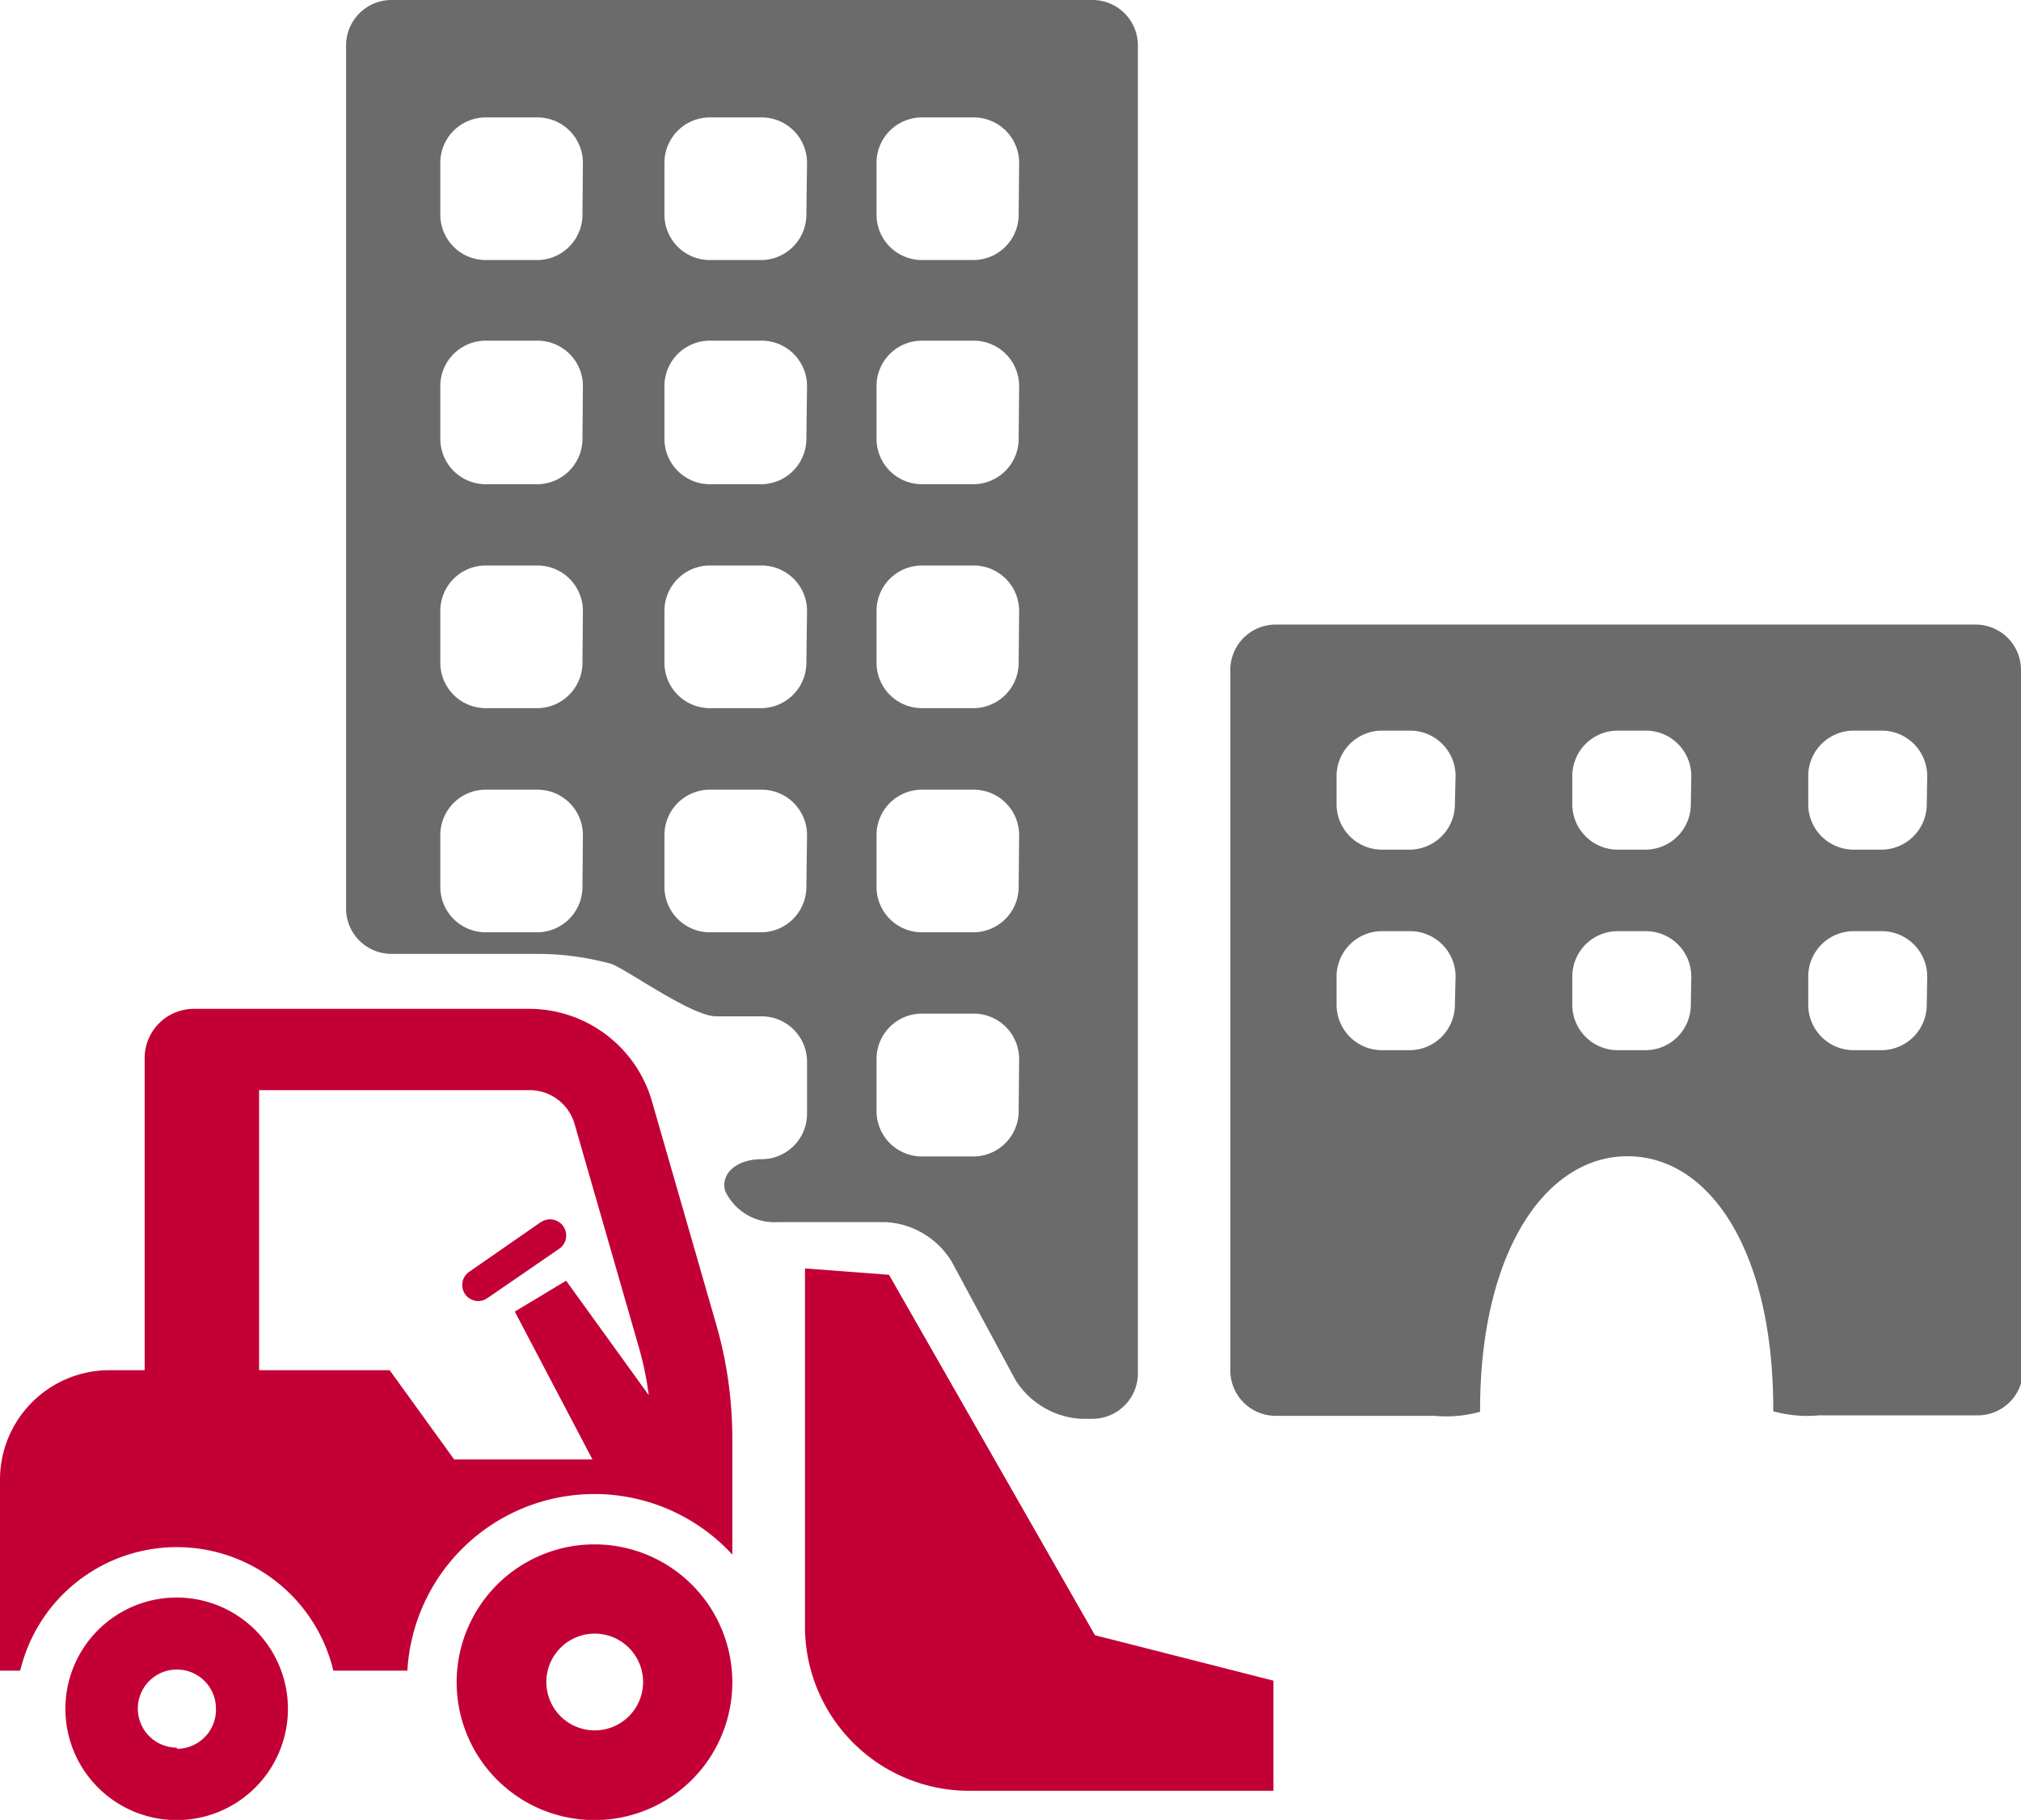 <svg xmlns="http://www.w3.org/2000/svg" viewBox="0 0 89 80.13">
  <defs>
    <style>
      .cls-1 {
        fill: #6b6b6b;
      }

      .cls-2 {
        fill: #c30036;
      }
    </style>
  </defs>
  <g id="レイヤー_2" data-name="レイヤー 2">
    <g id="レイヤー_1-2" data-name="レイヤー 1">
      <g>
        <path class="cls-1" d="M89,29.5a2,2,0,0,0-2-2H56.18a2,2,0,0,0-2,2V60.34a2,2,0,0,0,2,2h7a5.52,5.52,0,0,0,2-.18v-.08c0-7,2.91-11.17,6.49-11.17S78.09,55,78.09,62.06v.08a5.6,5.6,0,0,0,2,.18h7a2,2,0,0,0,2-2ZM64.07,44.24a2,2,0,0,1-2,2H60.86a2,2,0,0,1-2-2V43a2,2,0,0,1,2-2H62.1a2,2,0,0,1,2,2Zm0-8.83a2,2,0,0,1-2,2H60.86a2,2,0,0,1-2-2V34.17a2,2,0,0,1,2-2H62.1a2,2,0,0,1,2,2Zm10.39,8.83a2,2,0,0,1-2,2H71.24a2,2,0,0,1-2-2V43a2,2,0,0,1,2-2h1.24a2,2,0,0,1,2,2Zm0-8.83a2,2,0,0,1-2,2H71.24a2,2,0,0,1-2-2V34.17a2,2,0,0,1,2-2h1.24a2,2,0,0,1,2,2Zm10.39,8.83a2,2,0,0,1-2,2H81.63a2,2,0,0,1-2-2V43a2,2,0,0,1,2-2h1.24a2,2,0,0,1,2,2Zm0-8.83a2,2,0,0,1-2,2H81.63a2,2,0,0,1-2-2V34.17a2,2,0,0,1,2-2h1.24a2,2,0,0,1,2,2Z"/>
        <path class="cls-1" d="M17.24,0a2,2,0,0,0-2,2v38a2,2,0,0,0,2,2h6.43a12.33,12.33,0,0,1,3.25.44c.69.25,3.54,2.31,4.62,2.31h2a2,2,0,0,1,2,2v2.29a2,2,0,0,1-2,2h0c-1.09,0-1.81.62-1.61,1.39a2.4,2.4,0,0,0,2.33,1.38H39a3.63,3.63,0,0,1,2.91,1.74l2.79,5.18a3.65,3.65,0,0,0,2.91,1.74h.5a2,2,0,0,0,2-2V2a2,2,0,0,0-2-2Zm8.41,39.05a2,2,0,0,1-2,2H21.39a2,2,0,0,1-2-2V36.77a2,2,0,0,1,2-2h2.28a2,2,0,0,1,2,2Zm0-9.87a2,2,0,0,1-2,2H21.39a2,2,0,0,1-2-2V26.9a2,2,0,0,1,2-2h2.28a2,2,0,0,1,2,2Zm0-9.86a2,2,0,0,1-2,2H21.39a2,2,0,0,1-2-2V17a2,2,0,0,1,2-2h2.28a2,2,0,0,1,2,2Zm0-9.87a2,2,0,0,1-2,2H21.39a2,2,0,0,1-2-2V7.17a2,2,0,0,1,2-2h2.28a2,2,0,0,1,2,2Zm9.86,29.6a2,2,0,0,1-2,2H31.26a2,2,0,0,1-2-2V36.77a2,2,0,0,1,2-2h2.28a2,2,0,0,1,2,2Zm0-9.87a2,2,0,0,1-2,2H31.26a2,2,0,0,1-2-2V26.9a2,2,0,0,1,2-2h2.28a2,2,0,0,1,2,2Zm0-9.86a2,2,0,0,1-2,2H31.26a2,2,0,0,1-2-2V17a2,2,0,0,1,2-2h2.28a2,2,0,0,1,2,2Zm0-9.87a2,2,0,0,1-2,2H31.26a2,2,0,0,1-2-2V7.17a2,2,0,0,1,2-2h2.28a2,2,0,0,1,2,2Zm9.35,39.47a2,2,0,0,1-2,2H40.6a2,2,0,0,1-2-2V46.63a2,2,0,0,1,2-2h2.28a2,2,0,0,1,2,2Zm0-9.87a2,2,0,0,1-2,2H40.6a2,2,0,0,1-2-2V36.77a2,2,0,0,1,2-2h2.28a2,2,0,0,1,2,2Zm0-9.87a2,2,0,0,1-2,2H40.6a2,2,0,0,1-2-2V26.9a2,2,0,0,1,2-2h2.28a2,2,0,0,1,2,2Zm0-9.86a2,2,0,0,1-2,2H40.6a2,2,0,0,1-2-2V17a2,2,0,0,1,2-2h2.28a2,2,0,0,1,2,2Zm0-9.87a2,2,0,0,1-2,2H40.6a2,2,0,0,1-2-2V7.17a2,2,0,0,1,2-2h2.28a2,2,0,0,1,2,2Z"/>
        <g>
          <path class="cls-2" d="M7.79,70.34a4.9,4.9,0,1,0,4.89,4.89A4.9,4.9,0,0,0,7.79,70.34Zm0,6.61a1.72,1.72,0,1,1,1.72-1.72A1.72,1.72,0,0,1,7.79,77Z"/>
          <path class="cls-2" d="M28.71,48.49a5.63,5.63,0,0,0-5.41-4.07H8.54a2.17,2.17,0,0,0-2.17,2.16V60.33H4.82A4.82,4.82,0,0,0,0,65.15v8.41H.89a7.09,7.09,0,0,1,13.79,0h3.26a8.25,8.25,0,0,1,14.31-5.11v-5.1a18.19,18.19,0,0,0-.7-5Zm-3.78,7.9-2.26,1.36,3.42,6.51H20l-2.84-3.93H11.41V48H23.3a2.06,2.06,0,0,1,2,1.48l2.85,9.9a14.33,14.33,0,0,1,.42,2.05Z"/>
          <path class="cls-2" d="M26.19,68a6.07,6.07,0,1,0,6.06,6.07A6.07,6.07,0,0,0,26.19,68Zm0,8.19a2.13,2.13,0,1,1,2.13-2.12A2.13,2.13,0,0,1,26.19,76.19Z"/>
          <path class="cls-2" d="M48.22,72,39.15,56.13l-3.7-.28V71.62a7.23,7.23,0,0,0,7.23,7.23h13.4V74Z"/>
          <path class="cls-2" d="M23.86,53.78,20.66,56a.7.7,0,1,0,.8,1.16l3.2-2.2a.71.71,0,0,0-.8-1.17Z"/>
        </g>
      </g>
    </g>
  </g>
</svg>
